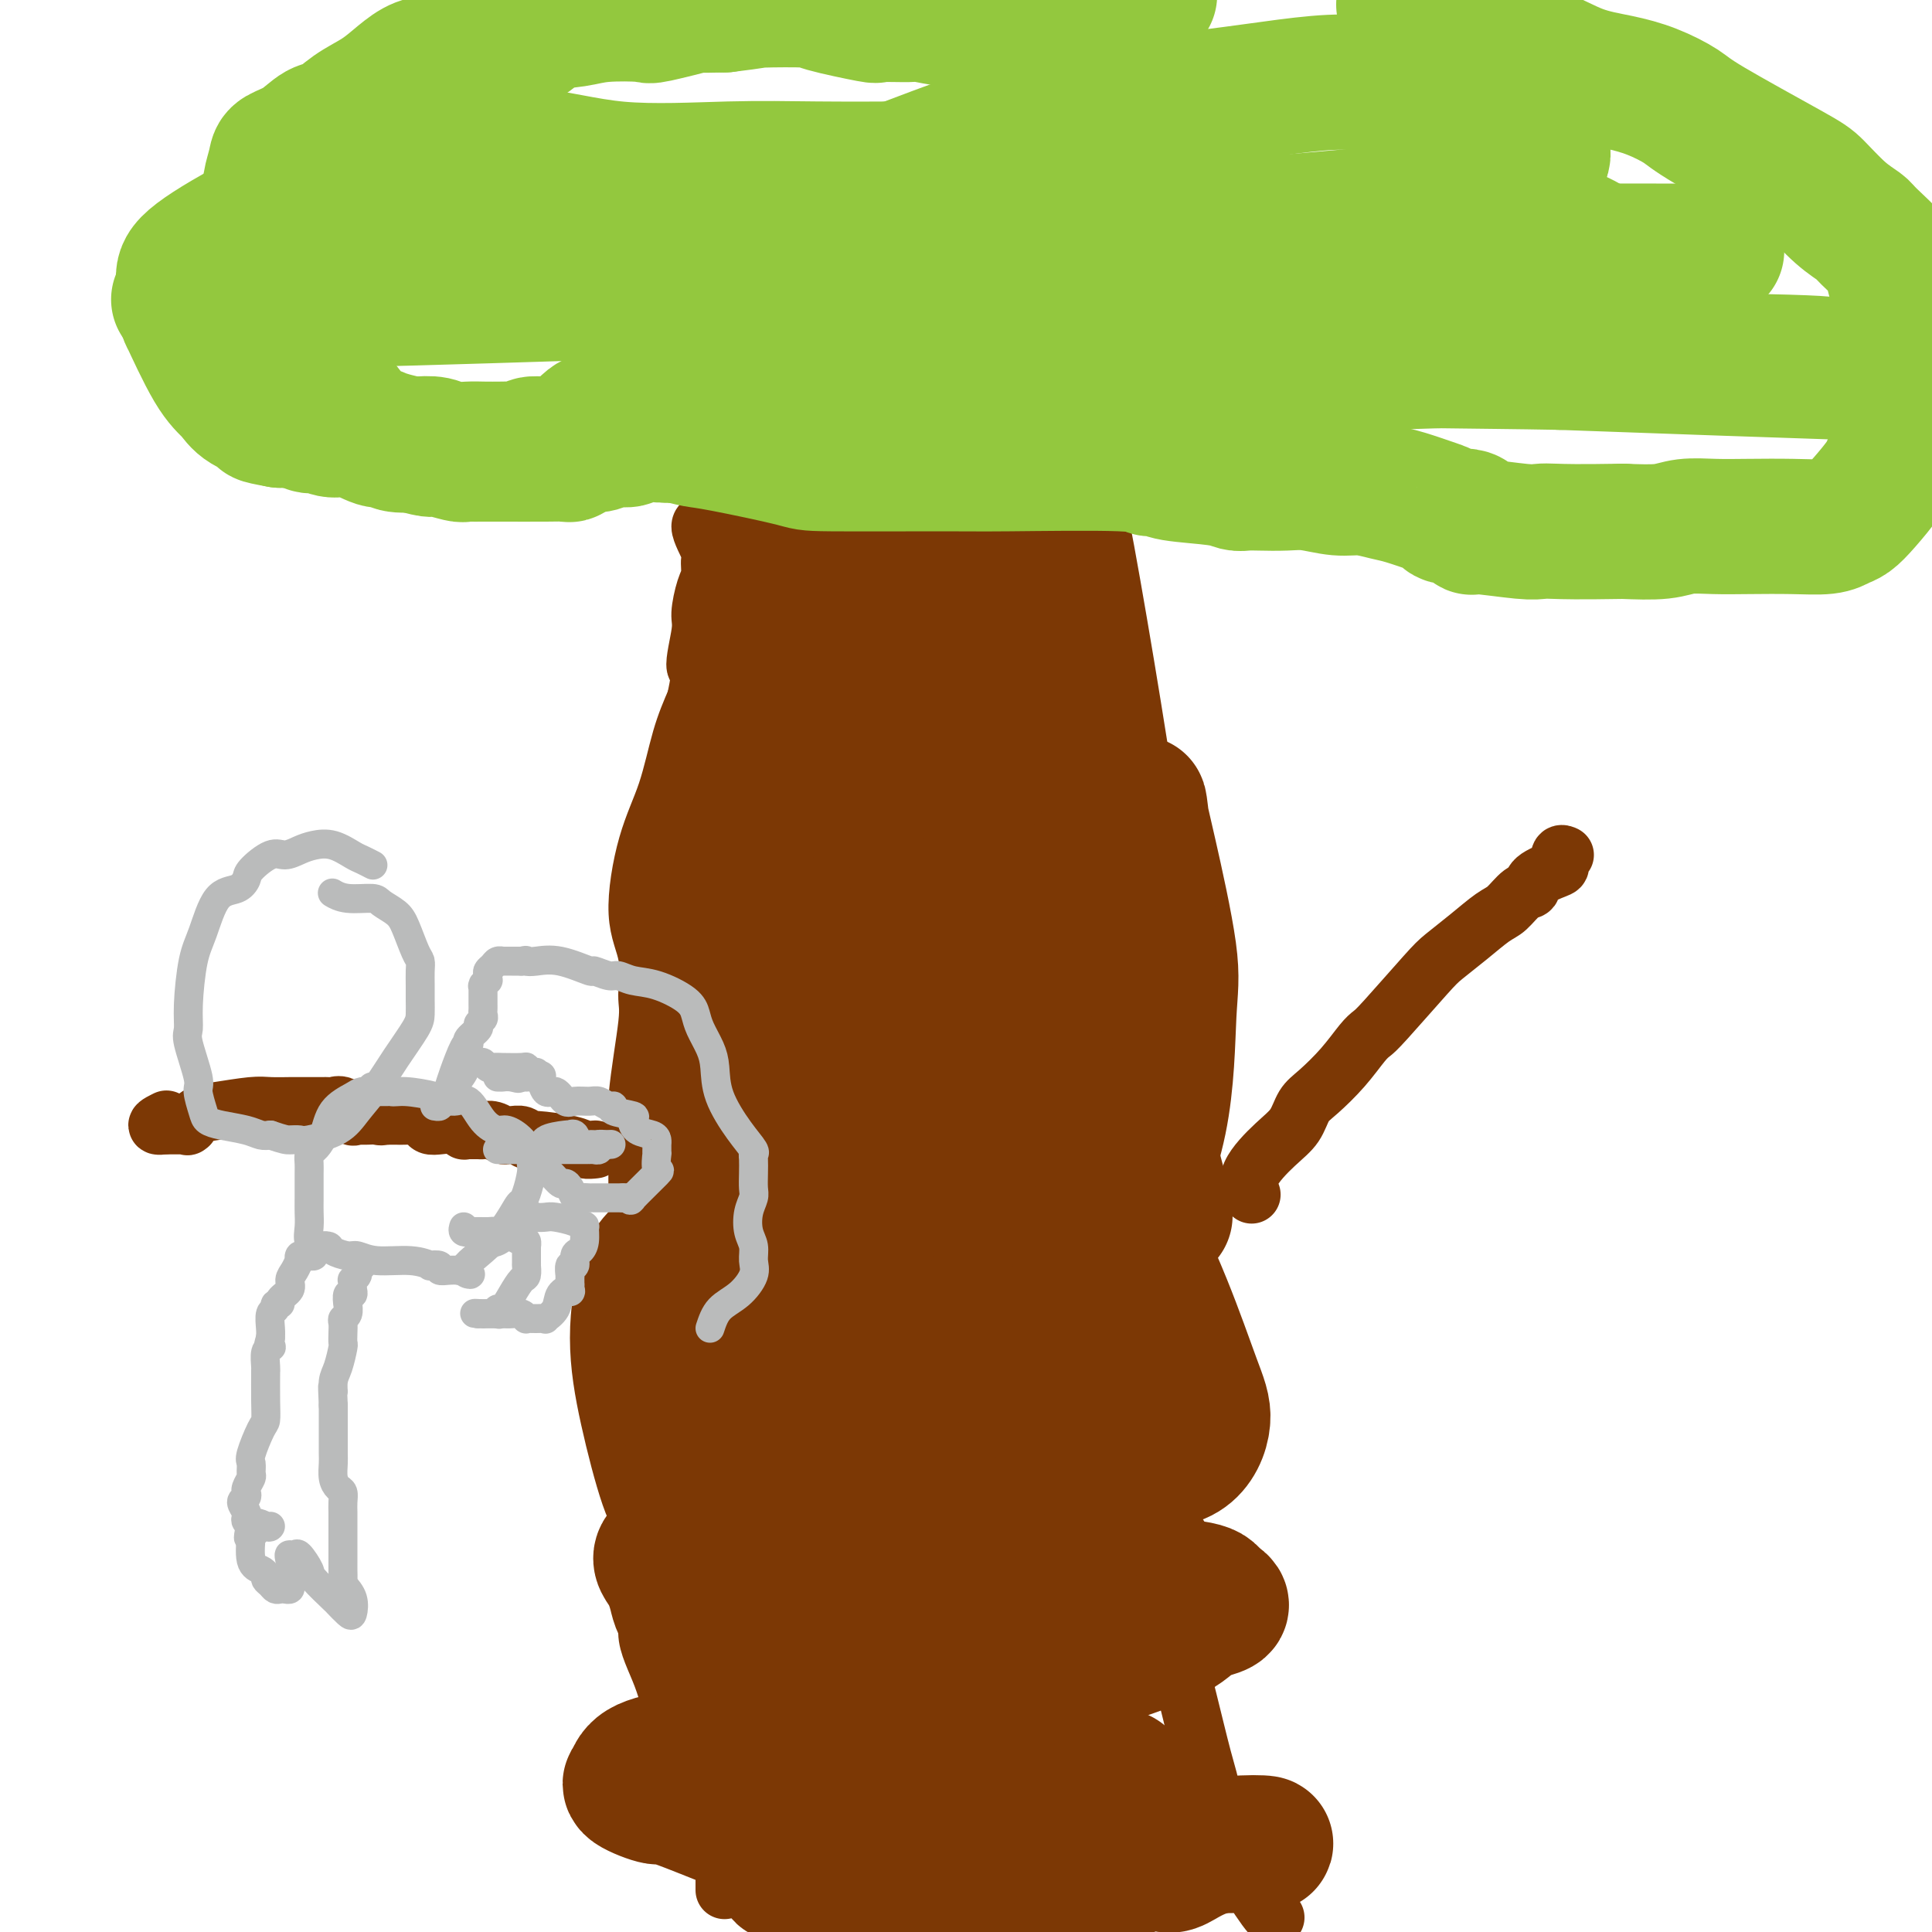 <svg viewBox='0 0 400 400' version='1.1' xmlns='http://www.w3.org/2000/svg' xmlns:xlink='http://www.w3.org/1999/xlink'><g fill='none' stroke='#7C3805' stroke-width='12' stroke-linecap='round' stroke-linejoin='round'><path d='M150,391c0.001,0.299 0.002,0.598 0,0c-0.002,-0.598 -0.007,-2.095 0,-3c0.007,-0.905 0.024,-1.220 0,-2c-0.024,-0.780 -0.091,-2.025 -1,-4c-0.909,-1.975 -2.660,-4.680 -4,-7c-1.340,-2.320 -2.270,-4.255 -3,-7c-0.730,-2.745 -1.261,-6.299 -2,-10c-0.739,-3.701 -1.686,-7.550 -3,-11c-1.314,-3.450 -2.994,-6.501 -3,-9c-0.006,-2.499 1.661,-4.446 2,-8c0.339,-3.554 -0.651,-8.716 -1,-14c-0.349,-5.284 -0.056,-10.691 0,-15c0.056,-4.309 -0.125,-7.520 -1,-11c-0.875,-3.480 -2.445,-7.227 -3,-11c-0.555,-3.773 -0.096,-7.571 0,-11c0.096,-3.429 -0.170,-6.490 0,-9c0.170,-2.510 0.775,-4.468 1,-6c0.225,-1.532 0.068,-2.637 0,-5c-0.068,-2.363 -0.047,-5.983 0,-8c0.047,-2.017 0.120,-2.431 0,-4c-0.120,-1.569 -0.433,-4.291 0,-9c0.433,-4.709 1.612,-11.403 2,-15c0.388,-3.597 -0.017,-4.095 0,-6c0.017,-1.905 0.455,-5.217 0,-8c-0.455,-2.783 -1.801,-5.036 -2,-9c-0.199,-3.964 0.751,-9.640 2,-14c1.249,-4.360 2.798,-7.405 4,-11c1.202,-3.595 2.058,-7.742 3,-11c0.942,-3.258 1.971,-5.629 3,-8'/><path d='M144,145c1.793,-8.013 0.274,-6.047 0,-7c-0.274,-0.953 0.696,-4.826 1,-7c0.304,-2.174 -0.060,-2.648 0,-4c0.060,-1.352 0.542,-3.582 1,-5c0.458,-1.418 0.891,-2.024 1,-3c0.109,-0.976 -0.105,-2.322 0,-3c0.105,-0.678 0.529,-0.690 0,-2c-0.529,-1.310 -2.010,-3.920 -2,-5c0.010,-1.080 1.513,-0.630 2,-1c0.487,-0.370 -0.041,-1.559 0,-2c0.041,-0.441 0.652,-0.132 1,-1c0.348,-0.868 0.433,-2.912 0,-4c-0.433,-1.088 -1.384,-1.219 -2,-2c-0.616,-0.781 -0.897,-2.210 -1,-3c-0.103,-0.790 -0.030,-0.940 0,-1c0.030,-0.060 0.015,-0.030 0,0'/><path d='M264,397c0.076,-0.002 0.151,-0.004 0,0c-0.151,0.004 -0.529,0.012 -2,-2c-1.471,-2.012 -4.035,-6.046 -6,-9c-1.965,-2.954 -3.331,-4.829 -4,-7c-0.669,-2.171 -0.643,-4.638 -1,-7c-0.357,-2.362 -1.098,-4.620 -2,-8c-0.902,-3.380 -1.965,-7.883 -3,-12c-1.035,-4.117 -2.043,-7.849 -3,-14c-0.957,-6.151 -1.863,-14.722 -3,-22c-1.137,-7.278 -2.504,-13.264 -4,-19c-1.496,-5.736 -3.122,-11.222 -4,-18c-0.878,-6.778 -1.009,-14.849 -1,-22c0.009,-7.151 0.157,-13.381 0,-20c-0.157,-6.619 -0.620,-13.626 -1,-17c-0.380,-3.374 -0.676,-3.115 -1,-5c-0.324,-1.885 -0.675,-5.913 -1,-9c-0.325,-3.087 -0.623,-5.234 -1,-7c-0.377,-1.766 -0.832,-3.152 -1,-5c-0.168,-1.848 -0.049,-4.159 0,-6c0.049,-1.841 0.029,-3.213 0,-5c-0.029,-1.787 -0.067,-3.989 0,-6c0.067,-2.011 0.239,-3.832 0,-6c-0.239,-2.168 -0.887,-4.683 -1,-6c-0.113,-1.317 0.311,-1.435 0,-3c-0.311,-1.565 -1.355,-4.575 -2,-7c-0.645,-2.425 -0.891,-4.264 -1,-5c-0.109,-0.736 -0.082,-0.368 0,-1c0.082,-0.632 0.218,-2.262 0,-3c-0.218,-0.738 -0.789,-0.583 -1,-1c-0.211,-0.417 -0.060,-1.405 0,-2c0.060,-0.595 0.030,-0.798 0,-1'/><path d='M221,142c-1.394,-12.004 -0.377,-3.014 0,0c0.377,3.014 0.116,0.051 0,-1c-0.116,-1.051 -0.087,-0.191 0,-1c0.087,-0.809 0.234,-3.288 0,-6c-0.234,-2.712 -0.847,-5.658 -1,-7c-0.153,-1.342 0.155,-1.081 0,-2c-0.155,-0.919 -0.774,-3.020 -1,-4c-0.226,-0.980 -0.060,-0.840 0,-1c0.060,-0.160 0.012,-0.620 0,-1c-0.012,-0.380 0.011,-0.680 0,-1c-0.011,-0.320 -0.055,-0.659 0,-1c0.055,-0.341 0.211,-0.683 0,-1c-0.211,-0.317 -0.789,-0.611 -1,-1c-0.211,-0.389 -0.057,-0.875 0,-2c0.057,-1.125 0.015,-2.889 0,-4c-0.015,-1.111 -0.004,-1.568 0,-2c0.004,-0.432 0.001,-0.838 0,-1c-0.001,-0.162 -0.001,-0.081 0,0'/><path d='M134,93c0.114,-0.089 0.228,-0.178 1,0c0.772,0.178 2.201,0.623 3,1c0.799,0.377 0.968,0.688 2,1c1.032,0.312 2.927,0.627 4,1c1.073,0.373 1.325,0.804 2,1c0.675,0.196 1.772,0.157 3,0c1.228,-0.157 2.586,-0.432 4,0c1.414,0.432 2.882,1.570 4,2c1.118,0.430 1.885,0.152 3,0c1.115,-0.152 2.578,-0.176 4,0c1.422,0.176 2.804,0.553 4,1c1.196,0.447 2.206,0.965 3,1c0.794,0.035 1.372,-0.411 3,0c1.628,0.411 4.307,1.679 6,2c1.693,0.321 2.401,-0.306 4,0c1.599,0.306 4.090,1.545 5,2c0.910,0.455 0.238,0.126 2,0c1.762,-0.126 5.959,-0.048 9,0c3.041,0.048 4.927,0.065 7,0c2.073,-0.065 4.334,-0.214 6,0c1.666,0.214 2.737,0.789 3,1c0.263,0.211 -0.283,0.056 0,0c0.283,-0.056 1.395,-0.015 2,0c0.605,0.015 0.701,0.004 1,0c0.299,-0.004 0.800,-0.001 1,0c0.200,0.001 0.100,0.001 0,0'/></g>
<g fill='none' stroke='#7C3805' stroke-width='28' stroke-linecap='round' stroke-linejoin='round'><path d='M162,385c0.072,0.209 0.145,0.419 0,1c-0.145,0.581 -0.507,1.535 0,2c0.507,0.465 1.882,0.441 4,1c2.118,0.559 4.979,1.701 5,1c0.021,-0.701 -2.799,-3.246 2,-5c4.799,-1.754 17.218,-2.719 22,-3c4.782,-0.281 1.926,0.121 3,0c1.074,-0.121 6.078,-0.764 9,-1c2.922,-0.236 3.763,-0.063 5,0c1.237,0.063 2.868,0.017 4,0c1.132,-0.017 1.763,-0.005 3,0c1.237,0.005 3.080,0.001 5,0c1.920,-0.001 3.917,-0.000 6,0c2.083,0.000 4.252,0.000 6,0c1.748,-0.000 3.074,-0.000 4,0c0.926,0.000 1.453,0.000 2,0c0.547,-0.000 1.116,-0.001 2,0c0.884,0.001 2.084,0.004 3,0c0.916,-0.004 1.547,-0.015 2,0c0.453,0.015 0.728,0.057 1,0c0.272,-0.057 0.543,-0.211 1,0c0.457,0.211 1.102,0.789 2,1c0.898,0.211 2.049,0.057 3,0c0.951,-0.057 1.700,-0.016 2,0c0.300,0.016 0.150,0.008 0,0'/><path d='M258,382c9.176,-0.263 0.615,-0.922 -5,0c-5.615,0.922 -8.283,3.424 -10,4c-1.717,0.576 -2.482,-0.772 -6,0c-3.518,0.772 -9.788,3.666 -13,5c-3.212,1.334 -3.367,1.108 -6,1c-2.633,-0.108 -7.746,-0.099 -11,0c-3.254,0.099 -4.650,0.289 -8,0c-3.350,-0.289 -8.656,-1.058 -12,-1c-3.344,0.058 -4.728,0.943 -7,1c-2.272,0.057 -5.431,-0.715 -7,-1c-1.569,-0.285 -1.547,-0.084 -2,0c-0.453,0.084 -1.383,0.050 -2,0c-0.617,-0.050 -0.923,-0.115 -1,0c-0.077,0.115 0.075,0.410 0,1c-0.075,0.590 -0.375,1.476 0,2c0.375,0.524 1.426,0.687 3,1c1.574,0.313 3.670,0.778 5,1c1.330,0.222 1.894,0.203 3,0c1.106,-0.203 2.754,-0.590 5,-1c2.246,-0.410 5.090,-0.842 8,-1c2.910,-0.158 5.885,-0.041 9,0c3.115,0.041 6.368,0.008 9,0c2.632,-0.008 4.641,0.011 6,0c1.359,-0.011 2.069,-0.050 3,0c0.931,0.050 2.085,0.189 1,0c-1.085,-0.189 -4.407,-0.705 -6,-1c-1.593,-0.295 -1.455,-0.370 -4,-1c-2.545,-0.630 -7.772,-1.815 -13,-3'/><path d='M197,389c-6.774,-1.564 -12.710,-2.976 -18,-4c-5.290,-1.024 -9.935,-1.662 -17,-4c-7.065,-2.338 -16.548,-6.375 -21,-8c-4.452,-1.625 -3.871,-0.837 -5,-1c-1.129,-0.163 -3.968,-1.277 -5,-2c-1.032,-0.723 -0.256,-1.056 0,-1c0.256,0.056 -0.006,0.501 0,0c0.006,-0.501 0.281,-1.949 2,-3c1.719,-1.051 4.882,-1.707 8,-2c3.118,-0.293 6.190,-0.223 11,0c4.810,0.223 11.358,0.599 17,0c5.642,-0.599 10.377,-2.172 15,-3c4.623,-0.828 9.133,-0.909 13,-1c3.867,-0.091 7.092,-0.191 10,0c2.908,0.191 5.499,0.673 7,1c1.501,0.327 1.914,0.498 2,1c0.086,0.502 -0.153,1.336 0,2c0.153,0.664 0.698,1.159 0,2c-0.698,0.841 -2.641,2.028 -5,3c-2.359,0.972 -5.135,1.729 -8,2c-2.865,0.271 -5.817,0.054 -12,1c-6.183,0.946 -15.595,3.053 -20,4c-4.405,0.947 -3.804,0.733 -7,0c-3.196,-0.733 -10.189,-1.985 -16,-3c-5.811,-1.015 -10.439,-1.791 -12,-2c-1.561,-0.209 -0.054,0.151 0,0c0.054,-0.151 -1.346,-0.814 0,-1c1.346,-0.186 5.439,0.104 9,0c3.561,-0.104 6.589,-0.601 12,-1c5.411,-0.399 13.206,-0.699 21,-1'/><path d='M178,368c10.083,-0.464 14.289,-0.124 21,0c6.711,0.124 15.927,0.032 21,0c5.073,-0.032 6.002,-0.005 7,0c0.998,0.005 2.066,-0.012 3,0c0.934,0.012 1.734,0.054 2,0c0.266,-0.054 -0.002,-0.205 0,0c0.002,0.205 0.273,0.766 0,1c-0.273,0.234 -1.091,0.141 -3,0c-1.909,-0.141 -4.911,-0.331 -8,-1c-3.089,-0.669 -6.267,-1.816 -11,-3c-4.733,-1.184 -11.023,-2.405 -18,-4c-6.977,-1.595 -14.643,-3.562 -21,-5c-6.357,-1.438 -11.407,-2.345 -13,-3c-1.593,-0.655 0.271,-1.059 -2,-4c-2.271,-2.941 -8.678,-8.420 -12,-12c-3.322,-3.580 -3.561,-5.261 -4,-7c-0.439,-1.739 -1.078,-3.536 -2,-5c-0.922,-1.464 -2.126,-2.594 0,-4c2.126,-1.406 7.584,-3.086 11,-4c3.416,-0.914 4.791,-1.061 8,-1c3.209,0.061 8.254,0.330 12,1c3.746,0.670 6.195,1.740 11,3c4.805,1.260 11.967,2.709 17,5c5.033,2.291 7.939,5.424 10,8c2.061,2.576 3.278,4.594 4,6c0.722,1.406 0.947,2.200 0,3c-0.947,0.800 -3.068,1.606 -4,2c-0.932,0.394 -0.674,0.375 -2,1c-1.326,0.625 -4.236,1.893 -8,2c-3.764,0.107 -8.382,-0.946 -13,-2'/><path d='M184,345c-4.473,-0.198 -9.155,0.308 -13,0c-3.845,-0.308 -6.851,-1.431 -9,-2c-2.149,-0.569 -3.440,-0.583 -4,-1c-0.560,-0.417 -0.389,-1.238 0,-2c0.389,-0.762 0.994,-1.465 0,-2c-0.994,-0.535 -3.589,-0.902 0,-4c3.589,-3.098 13.362,-8.926 19,-12c5.638,-3.074 7.140,-3.395 14,-4c6.860,-0.605 19.077,-1.493 28,-1c8.923,0.493 14.552,2.367 17,4c2.448,1.633 1.715,3.024 2,4c0.285,0.976 1.589,1.536 2,2c0.411,0.464 -0.070,0.832 -1,2c-0.930,1.168 -2.310,3.136 -6,5c-3.690,1.864 -9.691,3.625 -14,5c-4.309,1.375 -6.928,2.366 -14,3c-7.072,0.634 -18.598,0.911 -26,1c-7.402,0.089 -10.678,-0.010 -12,0c-1.322,0.010 -0.688,0.130 -1,0c-0.312,-0.130 -1.570,-0.510 -2,-1c-0.430,-0.490 -0.033,-1.090 0,-2c0.033,-0.910 -0.298,-2.131 0,-4c0.298,-1.869 1.226,-4.385 3,-6c1.774,-1.615 4.393,-2.328 7,-3c2.607,-0.672 5.203,-1.302 9,-2c3.797,-0.698 8.797,-1.463 16,-2c7.203,-0.537 16.611,-0.845 23,0c6.389,0.845 9.759,2.843 14,4c4.241,1.157 9.355,1.473 12,2c2.645,0.527 2.823,1.263 3,2'/><path d='M251,331c4.223,1.740 0.279,2.091 -2,3c-2.279,0.909 -2.894,2.376 -6,4c-3.106,1.624 -8.705,3.407 -13,5c-4.295,1.593 -7.287,2.998 -12,4c-4.713,1.002 -11.148,1.603 -16,2c-4.852,0.397 -8.123,0.590 -13,0c-4.877,-0.590 -11.361,-1.965 -15,-3c-3.639,-1.035 -4.434,-1.731 -8,-3c-3.566,-1.269 -9.904,-3.111 -13,-5c-3.096,-1.889 -2.952,-3.827 -4,-6c-1.048,-2.173 -3.289,-4.582 -4,-7c-0.711,-2.418 0.106,-4.844 6,-7c5.894,-2.156 16.864,-4.041 23,-5c6.136,-0.959 7.440,-0.990 10,-1c2.560,-0.010 6.378,0.003 9,0c2.622,-0.003 4.048,-0.020 5,0c0.952,0.020 1.428,0.079 2,0c0.572,-0.079 1.239,-0.296 1,0c-0.239,0.296 -1.383,1.105 -3,2c-1.617,0.895 -3.707,1.878 -6,3c-2.293,1.122 -4.790,2.385 -7,4c-2.210,1.615 -4.132,3.583 -9,4c-4.868,0.417 -12.682,-0.717 -19,-3c-6.318,-2.283 -11.139,-5.717 -14,-8c-2.861,-2.283 -3.763,-3.417 -5,-7c-1.237,-3.583 -2.809,-9.615 -4,-15c-1.191,-5.385 -2.000,-10.124 -2,-15c-0.000,-4.876 0.808,-9.890 2,-13c1.192,-3.110 2.769,-4.317 7,-7c4.231,-2.683 11.115,-6.841 18,-11'/><path d='M159,246c10.461,-4.155 24.113,-5.542 30,-6c5.887,-0.458 4.009,0.014 6,1c1.991,0.986 7.853,2.485 12,5c4.147,2.515 6.580,6.045 8,9c1.420,2.955 1.826,5.335 1,8c-0.826,2.665 -2.883,5.614 -5,9c-2.117,3.386 -4.292,7.210 -7,10c-2.708,2.790 -5.948,4.548 -9,6c-3.052,1.452 -5.914,2.599 -11,4c-5.086,1.401 -12.395,3.058 -17,4c-4.605,0.942 -6.506,1.170 -9,1c-2.494,-0.170 -5.581,-0.737 -9,-2c-3.419,-1.263 -7.169,-3.221 -9,-5c-1.831,-1.779 -1.743,-3.380 -2,-5c-0.257,-1.620 -0.858,-3.261 0,-6c0.858,-2.739 3.176,-6.577 7,-10c3.824,-3.423 9.154,-6.432 15,-9c5.846,-2.568 12.207,-4.695 21,-7c8.793,-2.305 20.019,-4.787 26,-6c5.981,-1.213 6.718,-1.157 9,-1c2.282,0.157 6.109,0.417 8,1c1.891,0.583 1.847,1.490 2,2c0.153,0.510 0.505,0.622 0,2c-0.505,1.378 -1.865,4.023 -3,6c-1.135,1.977 -2.044,3.285 -6,7c-3.956,3.715 -10.958,9.835 -15,13c-4.042,3.165 -5.125,3.374 -9,4c-3.875,0.626 -10.543,1.669 -16,2c-5.457,0.331 -9.702,-0.048 -12,0c-2.298,0.048 -2.649,0.524 -3,1'/><path d='M162,284c-6.559,1.331 -2.955,1.160 -2,0c0.955,-1.160 -0.738,-3.307 0,-5c0.738,-1.693 3.908,-2.930 9,-4c5.092,-1.070 12.107,-1.971 18,-3c5.893,-1.029 10.663,-2.184 16,-3c5.337,-0.816 11.241,-1.292 15,-1c3.759,0.292 5.373,1.351 6,2c0.627,0.649 0.269,0.889 0,2c-0.269,1.111 -0.447,3.092 -3,7c-2.553,3.908 -7.482,9.744 -10,13c-2.518,3.256 -2.627,3.933 -4,6c-1.373,2.067 -4.011,5.523 -5,7c-0.989,1.477 -0.327,0.973 0,1c0.327,0.027 0.321,0.584 0,1c-0.321,0.416 -0.956,0.692 0,0c0.956,-0.692 3.505,-2.351 5,-4c1.495,-1.649 1.938,-3.289 4,-6c2.062,-2.711 5.743,-6.495 9,-12c3.257,-5.505 6.092,-12.731 8,-18c1.908,-5.269 2.890,-8.582 5,-14c2.110,-5.418 5.346,-12.942 7,-21c1.654,-8.058 1.724,-16.649 2,-22c0.276,-5.351 0.756,-7.461 0,-13c-0.756,-5.539 -2.749,-14.505 -4,-20c-1.251,-5.495 -1.760,-7.518 -2,-9c-0.240,-1.482 -0.211,-2.423 0,-1c0.211,1.423 0.606,5.212 1,9'/><path d='M237,176c0.464,8.017 1.123,24.058 1,33c-0.123,8.942 -1.029,10.785 -3,20c-1.971,9.215 -5.008,25.803 -7,35c-1.992,9.197 -2.938,11.004 -3,13c-0.062,1.996 0.761,4.182 1,5c0.239,0.818 -0.107,0.267 0,0c0.107,-0.267 0.665,-0.250 1,0c0.335,0.250 0.445,0.731 0,-1c-0.445,-1.731 -1.445,-5.676 -2,-8c-0.555,-2.324 -0.666,-3.028 -1,-7c-0.334,-3.972 -0.892,-11.214 -1,-19c-0.108,-7.786 0.234,-16.117 -1,-24c-1.234,-7.883 -4.043,-15.319 -5,-23c-0.957,-7.681 -0.061,-15.608 0,-23c0.061,-7.392 -0.711,-14.250 -1,-19c-0.289,-4.750 -0.095,-7.392 0,-11c0.095,-3.608 0.090,-8.184 0,-10c-0.090,-1.816 -0.264,-0.874 0,-1c0.264,-0.126 0.968,-1.320 2,0c1.032,1.320 2.394,5.154 3,9c0.606,3.846 0.457,7.704 2,13c1.543,5.296 4.780,12.029 5,20c0.220,7.971 -2.576,17.180 -3,24c-0.424,6.820 1.526,11.251 4,17c2.474,5.749 5.474,12.817 7,18c1.526,5.183 1.579,8.481 2,10c0.421,1.519 1.211,1.260 2,1'/><path d='M240,248c2.328,7.186 0.649,2.150 0,0c-0.649,-2.150 -0.266,-1.414 0,-1c0.266,0.414 0.417,0.506 0,-1c-0.417,-1.506 -1.401,-4.611 -2,-9c-0.599,-4.389 -0.812,-10.063 -2,-19c-1.188,-8.937 -3.350,-21.136 -4,-27c-0.650,-5.864 0.214,-5.391 -2,-21c-2.214,-15.609 -7.505,-47.300 -10,-60c-2.495,-12.700 -2.193,-6.411 -2,-5c0.193,1.411 0.278,-2.058 0,-3c-0.278,-0.942 -0.917,0.643 -1,3c-0.083,2.357 0.392,5.485 -1,12c-1.392,6.515 -4.650,16.418 -7,23c-2.350,6.582 -3.792,9.844 -5,13c-1.208,3.156 -2.180,6.205 -3,11c-0.820,4.795 -1.486,11.336 -2,16c-0.514,4.664 -0.875,7.449 -1,10c-0.125,2.551 -0.016,4.866 0,6c0.016,1.134 -0.063,1.085 0,1c0.063,-0.085 0.268,-0.208 0,0c-0.268,0.208 -1.008,0.746 -1,0c0.008,-0.746 0.765,-2.777 1,-4c0.235,-1.223 -0.052,-1.637 0,-4c0.052,-2.363 0.443,-6.675 1,-12c0.557,-5.325 1.278,-11.662 2,-18'/><path d='M201,159c0.662,-7.087 0.818,-6.304 1,-8c0.182,-1.696 0.390,-5.870 1,-9c0.610,-3.130 1.623,-5.214 2,-7c0.377,-1.786 0.119,-3.273 0,-4c-0.119,-0.727 -0.098,-0.692 0,0c0.098,0.692 0.273,2.042 1,0c0.727,-2.042 2.006,-7.474 0,4c-2.006,11.474 -7.296,39.856 -10,54c-2.704,14.144 -2.823,14.049 -4,23c-1.177,8.951 -3.414,26.947 -3,38c0.414,11.053 3.478,15.165 8,21c4.522,5.835 10.501,13.395 17,19c6.499,5.605 13.519,9.254 19,11c5.481,1.746 9.423,1.589 12,0c2.577,-1.589 3.788,-4.611 4,-7c0.212,-2.389 -0.576,-4.147 -2,-8c-1.424,-3.853 -3.484,-9.801 -6,-16c-2.516,-6.199 -5.490,-12.647 -9,-20c-3.510,-7.353 -7.558,-15.610 -12,-23c-4.442,-7.390 -9.278,-13.913 -12,-18c-2.722,-4.087 -3.332,-5.738 -3,-7c0.332,-1.262 1.604,-2.135 2,-3c0.396,-0.865 -0.083,-1.722 0,-2c0.083,-0.278 0.730,0.022 1,0c0.270,-0.022 0.165,-0.367 0,0c-0.165,0.367 -0.391,1.445 -1,6c-0.609,4.555 -1.603,12.587 -5,20c-3.397,7.413 -9.199,14.206 -15,21'/><path d='M187,244c-4.206,6.165 -7.222,11.076 -9,16c-1.778,4.924 -2.319,9.860 -2,14c0.319,4.140 1.499,7.484 2,7c0.501,-0.484 0.324,-4.794 0,-7c-0.324,-2.206 -0.794,-2.307 -1,-6c-0.206,-3.693 -0.146,-10.978 0,-16c0.146,-5.022 0.379,-7.780 2,-13c1.621,-5.220 4.630,-12.903 6,-20c1.370,-7.097 1.100,-13.610 1,-23c-0.100,-9.390 -0.031,-21.658 0,-27c0.031,-5.342 0.025,-3.757 0,-7c-0.025,-3.243 -0.067,-11.312 0,-16c0.067,-4.688 0.243,-5.995 0,-7c-0.243,-1.005 -0.907,-1.708 -1,-3c-0.093,-1.292 0.383,-3.173 -1,0c-1.383,3.173 -4.627,11.400 -7,18c-2.373,6.600 -3.876,11.573 -6,19c-2.124,7.427 -4.869,17.308 -9,27c-4.131,9.692 -9.646,19.195 -13,27c-3.354,7.805 -4.545,13.912 -5,19c-0.455,5.088 -0.173,9.156 1,12c1.173,2.844 3.237,4.464 4,5c0.763,0.536 0.224,-0.013 0,0c-0.224,0.013 -0.134,0.587 0,0c0.134,-0.587 0.312,-2.337 1,-4c0.688,-1.663 1.885,-3.240 3,-7c1.115,-3.760 2.146,-9.705 5,-19c2.854,-9.295 7.530,-21.942 10,-29c2.470,-7.058 2.735,-8.529 3,-10'/><path d='M171,194c4.585,-15.762 5.046,-20.666 6,-24c0.954,-3.334 2.400,-5.097 3,-7c0.600,-1.903 0.353,-3.946 0,-5c-0.353,-1.054 -0.812,-1.120 -1,-1c-0.188,0.120 -0.103,0.424 0,0c0.103,-0.424 0.226,-1.578 0,1c-0.226,2.578 -0.801,8.886 -2,15c-1.199,6.114 -3.020,12.033 -6,18c-2.980,5.967 -7.117,11.982 -9,16c-1.883,4.018 -1.513,6.039 -3,7c-1.487,0.961 -4.832,0.861 -6,1c-1.168,0.139 -0.159,0.516 0,1c0.159,0.484 -0.530,1.077 0,-2c0.530,-3.077 2.281,-9.822 5,-17c2.719,-7.178 6.406,-14.789 10,-22c3.594,-7.211 7.096,-14.023 10,-20c2.904,-5.977 5.212,-11.118 6,-15c0.788,-3.882 0.057,-6.504 0,-8c-0.057,-1.496 0.558,-1.864 1,-2c0.442,-0.136 0.709,-0.040 1,0c0.291,0.040 0.607,0.022 1,0c0.393,-0.022 0.864,-0.049 1,0c0.136,0.049 -0.063,0.173 0,1c0.063,0.827 0.388,2.356 0,4c-0.388,1.644 -1.489,3.404 -3,7c-1.511,3.596 -3.432,9.027 -5,13c-1.568,3.973 -2.784,6.486 -4,9'/><path d='M176,164c-2.431,5.818 -2.510,5.864 -3,6c-0.490,0.136 -1.391,0.362 -2,1c-0.609,0.638 -0.925,1.686 -1,2c-0.075,0.314 0.091,-0.107 0,-2c-0.091,-1.893 -0.438,-5.258 0,-9c0.438,-3.742 1.662,-7.863 3,-13c1.338,-5.137 2.789,-11.292 4,-15c1.211,-3.708 2.181,-4.969 3,-8c0.819,-3.031 1.486,-7.830 2,-10c0.514,-2.170 0.875,-1.710 1,-2c0.125,-0.290 0.015,-1.331 0,-2c-0.015,-0.669 0.066,-0.965 0,-1c-0.066,-0.035 -0.280,0.190 -1,0c-0.720,-0.190 -1.946,-0.797 -3,-1c-1.054,-0.203 -1.935,-0.002 -3,0c-1.065,0.002 -2.314,-0.195 -3,0c-0.686,0.195 -0.811,0.782 -1,2c-0.189,1.218 -0.443,3.068 -1,4c-0.557,0.932 -1.417,0.946 -2,2c-0.583,1.054 -0.889,3.148 -1,5c-0.111,1.852 -0.026,3.463 0,4c0.026,0.537 -0.007,0.000 0,0c0.007,-0.000 0.053,0.536 0,1c-0.053,0.464 -0.207,0.856 0,1c0.207,0.144 0.773,0.041 1,0c0.227,-0.041 0.113,-0.021 0,0'/><path d='M169,129c-0.585,2.067 -0.048,-2.265 0,-6c0.048,-3.735 -0.391,-6.872 0,-9c0.391,-2.128 1.614,-3.246 2,-5c0.386,-1.754 -0.066,-4.146 0,-5c0.066,-0.854 0.649,-0.172 0,1c-0.649,1.172 -2.532,2.834 -4,5c-1.468,2.166 -2.523,4.837 -4,7c-1.477,2.163 -3.377,3.819 -4,6c-0.623,2.181 0.029,4.888 0,8c-0.029,3.112 -0.740,6.628 -1,9c-0.260,2.372 -0.071,3.600 0,5c0.071,1.400 0.022,2.973 0,6c-0.022,3.027 -0.018,7.510 0,11c0.018,3.490 0.051,5.988 0,8c-0.051,2.012 -0.186,3.539 -1,5c-0.814,1.461 -2.305,2.856 -3,6c-0.695,3.144 -0.592,8.037 -1,11c-0.408,2.963 -1.325,3.996 -2,6c-0.675,2.004 -1.106,4.979 -1,7c0.106,2.021 0.750,3.088 1,4c0.250,0.912 0.106,1.669 0,2c-0.106,0.331 -0.173,0.238 0,0c0.173,-0.238 0.587,-0.619 1,-1'/><path d='M152,210c1.295,1.256 4.031,-1.606 5,-4c0.969,-2.394 0.169,-4.322 1,-6c0.831,-1.678 3.294,-3.108 4,-7c0.706,-3.892 -0.343,-10.248 0,-16c0.343,-5.752 2.079,-10.900 3,-19c0.921,-8.100 1.027,-19.151 1,-24c-0.027,-4.849 -0.187,-3.496 0,-4c0.187,-0.504 0.720,-2.864 1,-4c0.280,-1.136 0.306,-1.047 0,-1c-0.306,0.047 -0.944,0.051 0,0c0.944,-0.051 3.470,-0.158 5,0c1.530,0.158 2.064,0.582 4,1c1.936,0.418 5.272,0.831 8,1c2.728,0.169 4.846,0.094 7,0c2.154,-0.094 4.342,-0.207 7,-1c2.658,-0.793 5.785,-2.265 8,-3c2.215,-0.735 3.519,-0.732 4,-1c0.481,-0.268 0.140,-0.807 0,-1c-0.140,-0.193 -0.080,-0.042 -1,0c-0.920,0.042 -2.822,-0.027 -4,0c-1.178,0.027 -1.633,0.151 -4,0c-2.367,-0.151 -6.645,-0.577 -9,-1c-2.355,-0.423 -2.788,-0.845 -3,-1c-0.212,-0.155 -0.203,-0.044 0,0c0.203,0.044 0.602,0.022 1,0'/><path d='M190,119c-2.949,-0.399 -0.322,0.103 1,0c1.322,-0.103 1.338,-0.812 2,-1c0.662,-0.188 1.970,0.144 3,0c1.030,-0.144 1.781,-0.765 1,-1c-0.781,-0.235 -3.094,-0.085 -4,0c-0.906,0.085 -0.406,0.105 -2,0c-1.594,-0.105 -5.283,-0.334 -7,0c-1.717,0.334 -1.461,1.231 -2,1c-0.539,-0.231 -1.872,-1.590 -4,0c-2.128,1.590 -5.052,6.129 -7,9c-1.948,2.871 -2.921,4.073 -4,6c-1.079,1.927 -2.263,4.580 -3,7c-0.737,2.420 -1.027,4.606 -1,6c0.027,1.394 0.371,1.994 0,4c-0.371,2.006 -1.458,5.417 -2,7c-0.542,1.583 -0.540,1.339 -1,3c-0.460,1.661 -1.382,5.226 -2,7c-0.618,1.774 -0.932,1.758 -2,4c-1.068,2.242 -2.889,6.741 -4,9c-1.111,2.259 -1.513,2.279 -3,3c-1.487,0.721 -4.059,2.144 -5,4c-0.941,1.856 -0.252,4.144 0,6c0.252,1.856 0.068,3.281 0,4c-0.068,0.719 -0.018,0.732 0,1c0.018,0.268 0.005,0.791 0,1c-0.005,0.209 -0.003,0.105 0,0'/></g>
<g fill='none' stroke='#93C83E' stroke-width='28' stroke-linecap='round' stroke-linejoin='round'><path d='M140,88c-1.219,-0.417 -2.439,-0.834 -4,-1c-1.561,-0.166 -3.465,-0.080 -5,0c-1.535,0.080 -2.702,0.155 -4,0c-1.298,-0.155 -2.726,-0.540 -4,0c-1.274,0.540 -2.393,2.005 -3,3c-0.607,0.995 -0.700,1.521 -1,2c-0.300,0.479 -0.805,0.913 -1,1c-0.195,0.087 -0.079,-0.173 0,0c0.079,0.173 0.122,0.778 0,1c-0.122,0.222 -0.407,0.059 -1,0c-0.593,-0.059 -1.493,-0.016 -4,0c-2.507,0.016 -6.619,0.005 -9,0c-2.381,-0.005 -3.030,-0.005 -4,0c-0.970,0.005 -2.260,0.016 -3,0c-0.740,-0.016 -0.928,-0.060 -1,0c-0.072,0.060 -0.027,0.224 -1,0c-0.973,-0.224 -2.963,-0.834 -4,-1c-1.037,-0.166 -1.121,0.114 -2,0c-0.879,-0.114 -2.552,-0.623 -4,-1c-1.448,-0.377 -2.670,-0.624 -4,-1c-1.330,-0.376 -2.769,-0.882 -3,-1c-0.231,-0.118 0.745,0.154 0,0c-0.745,-0.154 -3.210,-0.732 -4,-1c-0.790,-0.268 0.095,-0.226 -1,-2c-1.095,-1.774 -4.170,-5.364 -6,-8c-1.830,-2.636 -2.415,-4.318 -3,-6'/><path d='M64,73c-2.210,-3.190 -2.735,-3.166 -4,-5c-1.265,-1.834 -3.271,-5.525 -4,-7c-0.729,-1.475 -0.181,-0.734 0,-1c0.181,-0.266 -0.005,-1.539 0,-2c0.005,-0.461 0.202,-0.109 0,-1c-0.202,-0.891 -0.801,-3.023 -1,-4c-0.199,-0.977 0.003,-0.797 0,-2c-0.003,-1.203 -0.210,-3.789 0,-6c0.210,-2.211 0.839,-4.047 1,-5c0.161,-0.953 -0.144,-1.023 0,-2c0.144,-0.977 0.737,-2.862 1,-4c0.263,-1.138 0.197,-1.529 1,-2c0.803,-0.471 2.476,-1.021 4,-2c1.524,-0.979 2.900,-2.386 4,-3c1.100,-0.614 1.925,-0.434 3,-1c1.075,-0.566 2.400,-1.879 4,-3c1.600,-1.121 3.474,-2.052 5,-3c1.526,-0.948 2.703,-1.915 4,-3c1.297,-1.085 2.715,-2.289 4,-3c1.285,-0.711 2.438,-0.929 4,-1c1.562,-0.071 3.533,0.006 5,0c1.467,-0.006 2.428,-0.096 5,-1c2.572,-0.904 6.753,-2.621 9,-4c2.247,-1.379 2.559,-2.420 4,-3c1.441,-0.580 4.011,-0.699 6,-1c1.989,-0.301 3.397,-0.785 6,-1c2.603,-0.215 6.402,-0.163 8,0c1.598,0.163 0.995,0.435 3,0c2.005,-0.435 6.617,-1.579 8,-2c1.383,-0.421 -0.462,-0.120 0,0c0.462,0.120 3.231,0.060 6,0'/><path d='M150,1c7.016,-0.838 6.056,-0.932 8,-1c1.944,-0.068 6.790,-0.109 9,0c2.210,0.109 1.782,0.368 4,1c2.218,0.632 7.080,1.637 9,2c1.920,0.363 0.896,0.083 2,0c1.104,-0.083 4.335,0.029 6,0c1.665,-0.029 1.764,-0.200 3,0c1.236,0.200 3.610,0.772 6,1c2.390,0.228 4.795,0.113 7,0c2.205,-0.113 4.209,-0.223 8,-1c3.791,-0.777 9.369,-2.222 14,-3c4.631,-0.778 8.316,-0.889 12,-1'/><path d='M291,1c-0.322,-0.051 -0.644,-0.102 0,0c0.644,0.102 2.252,0.358 7,2c4.748,1.642 12.634,4.670 18,7c5.366,2.330 8.212,3.962 11,5c2.788,1.038 5.517,1.482 8,2c2.483,0.518 4.722,1.109 7,2c2.278,0.891 4.597,2.083 6,3c1.403,0.917 1.889,1.559 6,4c4.111,2.441 11.846,6.681 16,9c4.154,2.319 4.726,2.716 6,4c1.274,1.284 3.251,3.455 5,5c1.749,1.545 3.270,2.463 4,3c0.730,0.537 0.670,0.693 2,2c1.330,1.307 4.048,3.765 5,5c0.952,1.235 0.136,1.249 0,2c-0.136,0.751 0.408,2.241 1,4c0.592,1.759 1.230,3.787 2,6c0.770,2.213 1.670,4.610 2,7c0.330,2.390 0.090,4.772 0,7c-0.090,2.228 -0.030,4.303 -1,7c-0.970,2.697 -2.970,6.018 -4,8c-1.030,1.982 -1.091,2.626 -2,4c-0.909,1.374 -2.665,3.478 -4,5c-1.335,1.522 -2.249,2.460 -3,3c-0.751,0.540 -1.339,0.681 -2,1c-0.661,0.319 -1.394,0.817 -3,1c-1.606,0.183 -4.085,0.053 -7,0c-2.915,-0.053 -6.264,-0.028 -9,0c-2.736,0.028 -4.857,0.059 -7,0c-2.143,-0.059 -4.308,-0.208 -6,0c-1.692,0.208 -2.912,0.774 -5,1c-2.088,0.226 -5.044,0.113 -8,0'/><path d='M336,110c-9.513,0.160 -12.297,0.059 -14,0c-1.703,-0.059 -2.327,-0.076 -3,0c-0.673,0.076 -1.396,0.246 -4,0c-2.604,-0.246 -7.089,-0.906 -9,-1c-1.911,-0.094 -1.246,0.379 -1,0c0.246,-0.379 0.074,-1.611 -1,-2c-1.074,-0.389 -3.052,0.065 -4,0c-0.948,-0.065 -0.868,-0.648 -1,-1c-0.132,-0.352 -0.476,-0.471 -2,-1c-1.524,-0.529 -4.227,-1.466 -6,-2c-1.773,-0.534 -2.615,-0.665 -4,-1c-1.385,-0.335 -3.312,-0.874 -5,-1c-1.688,-0.126 -3.138,0.162 -5,0c-1.862,-0.162 -4.137,-0.775 -6,-1c-1.863,-0.225 -3.315,-0.063 -5,0c-1.685,0.063 -3.604,0.028 -5,0c-1.396,-0.028 -2.271,-0.050 -3,0c-0.729,0.050 -1.313,0.172 -2,0c-0.687,-0.172 -1.478,-0.638 -4,-1c-2.522,-0.362 -6.775,-0.619 -9,-1c-2.225,-0.381 -2.422,-0.887 -3,-1c-0.578,-0.113 -1.536,0.166 -2,0c-0.464,-0.166 -0.435,-0.778 -6,-1c-5.565,-0.222 -16.726,-0.056 -23,0c-6.274,0.056 -7.661,0.002 -14,0c-6.339,-0.002 -17.629,0.049 -23,0c-5.371,-0.049 -4.821,-0.199 -8,-1c-3.179,-0.801 -10.087,-2.254 -14,-3c-3.913,-0.746 -4.832,-0.785 -6,-1c-1.168,-0.215 -2.584,-0.608 -4,-1'/><path d='M140,90c-5.363,-0.929 -2.771,-0.250 -2,0c0.771,0.250 -0.278,0.071 -1,0c-0.722,-0.071 -1.116,-0.034 -1,0c0.116,0.034 0.743,0.065 0,0c-0.743,-0.065 -2.857,-0.228 -4,0c-1.143,0.228 -1.317,0.846 -2,1c-0.683,0.154 -1.876,-0.155 -3,0c-1.124,0.155 -2.180,0.774 -3,1c-0.820,0.226 -1.404,0.060 -2,0c-0.596,-0.060 -1.206,-0.012 -2,0c-0.794,0.012 -1.773,-0.011 -3,0c-1.227,0.011 -2.701,0.055 -4,0c-1.299,-0.055 -2.424,-0.211 -3,0c-0.576,0.211 -0.603,0.788 -1,1c-0.397,0.212 -1.163,0.058 -2,0c-0.837,-0.058 -1.745,-0.019 -3,0c-1.255,0.019 -2.855,0.019 -4,0c-1.145,-0.019 -1.833,-0.056 -3,0c-1.167,0.056 -2.813,0.207 -4,0c-1.187,-0.207 -1.915,-0.771 -3,-1c-1.085,-0.229 -2.527,-0.122 -4,0c-1.473,0.122 -2.978,0.258 -4,0c-1.022,-0.258 -1.561,-0.910 -2,-1c-0.439,-0.090 -0.777,0.382 -2,0c-1.223,-0.382 -3.329,-1.618 -5,-2c-1.671,-0.382 -2.906,0.090 -4,0c-1.094,-0.090 -2.047,-0.742 -3,-1c-0.953,-0.258 -1.905,-0.121 -2,0c-0.095,0.121 0.667,0.225 0,0c-0.667,-0.225 -2.762,-0.779 -4,-1c-1.238,-0.221 -1.619,-0.111 -2,0'/><path d='M58,87c-5.889,-1.072 -3.110,-0.753 -3,-1c0.110,-0.247 -2.449,-1.061 -4,-2c-1.551,-0.939 -2.094,-2.004 -3,-3c-0.906,-0.996 -2.176,-1.922 -4,-5c-1.824,-3.078 -4.203,-8.308 -5,-10c-0.797,-1.692 -0.013,0.155 0,0c0.013,-0.155 -0.745,-2.313 -1,-4c-0.255,-1.687 -0.005,-2.903 0,-4c0.005,-1.097 -0.233,-2.077 2,-4c2.233,-1.923 6.937,-4.791 13,-8c6.063,-3.209 13.486,-6.758 19,-9c5.514,-2.242 9.118,-3.175 15,-4c5.882,-0.825 14.042,-1.541 21,-1c6.958,0.541 12.716,2.341 20,3c7.284,0.659 16.096,0.179 23,0c6.904,-0.179 11.900,-0.055 18,0c6.100,0.055 13.302,0.042 18,0c4.698,-0.042 6.890,-0.112 10,0c3.110,0.112 7.138,0.407 11,1c3.862,0.593 7.560,1.485 10,2c2.440,0.515 3.623,0.652 7,1c3.377,0.348 8.947,0.906 13,2c4.053,1.094 6.589,2.726 9,4c2.411,1.274 4.698,2.192 6,3c1.302,0.808 1.620,1.505 2,3c0.380,1.495 0.824,3.789 1,6c0.176,2.211 0.086,4.341 0,6c-0.086,1.659 -0.167,2.847 -5,5c-4.833,2.153 -14.416,5.272 -21,7c-6.584,1.728 -10.167,2.065 -17,0c-6.833,-2.065 -16.917,-6.533 -27,-11'/><path d='M186,64c-9.510,-3.348 -19.785,-6.216 -28,-8c-8.215,-1.784 -14.371,-2.482 -20,-3c-5.629,-0.518 -10.733,-0.854 -14,-1c-3.267,-0.146 -4.698,-0.100 -5,0c-0.302,0.100 0.524,0.254 5,-1c4.476,-1.254 12.603,-3.915 22,-6c9.397,-2.085 20.064,-3.594 31,-7c10.936,-3.406 22.143,-8.711 35,-12c12.857,-3.289 27.366,-4.564 39,-6c11.634,-1.436 20.392,-3.035 27,-3c6.608,0.035 11.066,1.703 15,2c3.934,0.297 7.345,-0.777 10,-1c2.655,-0.223 4.553,0.404 7,2c2.447,1.596 5.442,4.159 7,6c1.558,1.841 1.677,2.959 2,4c0.323,1.041 0.848,2.003 0,3c-0.848,0.997 -3.069,2.027 -8,4c-4.931,1.973 -12.572,4.887 -23,7c-10.428,2.113 -23.645,3.424 -40,4c-16.355,0.576 -35.849,0.416 -55,0c-19.151,-0.416 -37.959,-1.090 -57,1c-19.041,2.090 -38.316,6.943 -49,10c-10.684,3.057 -12.778,4.317 -14,5c-1.222,0.683 -1.570,0.788 -2,1c-0.430,0.212 -0.940,0.531 -1,0c-0.060,-0.531 0.330,-1.912 2,-3c1.670,-1.088 4.620,-1.882 10,-3c5.380,-1.118 13.190,-2.559 21,-4'/><path d='M103,55c9.850,-2.547 17.976,-3.915 31,-4c13.024,-0.085 30.947,1.115 48,1c17.053,-0.115 33.234,-1.543 50,-3c16.766,-1.457 34.115,-2.942 46,-4c11.885,-1.058 18.307,-1.689 26,-1c7.693,0.689 16.657,2.698 22,5c5.343,2.302 7.064,4.896 8,6c0.936,1.104 1.087,0.717 2,2c0.913,1.283 2.587,4.235 -4,7c-6.587,2.765 -21.436,5.345 -28,6c-6.564,0.655 -4.843,-0.613 -14,0c-9.157,0.613 -29.192,3.107 -45,4c-15.808,0.893 -27.389,0.186 -39,0c-11.611,-0.186 -23.254,0.148 -33,0c-9.746,-0.148 -17.596,-0.777 -23,-1c-5.404,-0.223 -8.362,-0.041 -10,0c-1.638,0.041 -1.957,-0.060 -2,0c-0.043,0.060 0.189,0.282 2,0c1.811,-0.282 5.199,-1.067 19,0c13.801,1.067 38.014,3.988 48,5c9.986,1.012 5.745,0.116 27,-1c21.255,-1.116 68.007,-2.453 85,-3c16.993,-0.547 4.227,-0.305 10,0c5.773,0.305 30.086,0.672 41,1c10.914,0.328 8.430,0.618 9,1c0.570,0.382 4.194,0.855 5,1c0.806,0.145 -1.206,-0.038 0,0c1.206,0.038 5.630,0.297 -4,0c-9.630,-0.297 -33.315,-1.148 -57,-2'/><path d='M323,75c-18.254,-0.349 -33.391,-0.223 -44,-1c-10.609,-0.777 -16.692,-2.457 -23,-3c-6.308,-0.543 -12.840,0.050 -18,0c-5.160,-0.050 -8.946,-0.742 -14,-1c-5.054,-0.258 -11.376,-0.082 -14,0c-2.624,0.082 -1.550,0.071 0,0c1.550,-0.071 3.575,-0.201 7,0c3.425,0.201 8.251,0.734 18,1c9.749,0.266 24.421,0.267 37,0c12.579,-0.267 23.066,-0.800 37,-1c13.934,-0.200 31.316,-0.067 39,0c7.684,0.067 5.670,0.068 5,0c-0.670,-0.068 0.003,-0.204 0,0c-0.003,0.204 -0.682,0.750 -3,0c-2.318,-0.750 -6.275,-2.796 -15,-4c-8.725,-1.204 -22.218,-1.566 -34,-2c-11.782,-0.434 -21.852,-0.939 -31,-3c-9.148,-2.061 -17.374,-5.677 -22,-7c-4.626,-1.323 -5.653,-0.354 -8,0c-2.347,0.354 -6.016,0.094 -10,-1c-3.984,-1.094 -8.284,-3.022 -20,-4c-11.716,-0.978 -30.848,-1.004 -40,-1c-9.152,0.004 -8.322,0.040 -9,0c-0.678,-0.040 -2.862,-0.155 -3,0c-0.138,0.155 1.771,0.580 4,1c2.229,0.420 4.780,0.834 9,1c4.220,0.166 10.110,0.083 16,0'/><path d='M187,50c8.594,0.244 15.580,-0.145 24,-1c8.420,-0.855 18.276,-2.176 24,-3c5.724,-0.824 7.316,-1.150 22,0c14.684,1.150 42.459,3.777 57,5c14.541,1.223 15.847,1.042 21,1c5.153,-0.042 14.154,0.056 18,0c3.846,-0.056 2.537,-0.265 1,0c-1.537,0.265 -3.302,1.005 -7,2c-3.698,0.995 -9.329,2.246 -25,4c-15.671,1.754 -41.383,4.011 -58,4c-16.617,-0.011 -24.141,-2.290 -44,-3c-19.859,-0.710 -52.053,0.150 -80,1c-27.947,0.850 -51.645,1.692 -68,2c-16.355,0.308 -25.365,0.083 -30,0c-4.635,-0.083 -4.896,-0.024 -5,0c-0.104,0.024 -0.052,0.012 0,0'/></g>
<g fill='none' stroke='#7C3805' stroke-width='12' stroke-linecap='round' stroke-linejoin='round'><path d='M123,238c0.188,-0.022 0.377,-0.043 0,0c-0.377,0.043 -1.318,0.151 -2,0c-0.682,-0.151 -1.103,-0.562 -3,-1c-1.897,-0.438 -5.268,-0.902 -7,-1c-1.732,-0.098 -1.825,0.171 -2,0c-0.175,-0.171 -0.431,-0.782 -1,-1c-0.569,-0.218 -1.452,-0.044 -2,0c-0.548,0.044 -0.762,-0.041 -1,0c-0.238,0.041 -0.501,0.207 -1,0c-0.499,-0.207 -1.234,-0.788 -2,-1c-0.766,-0.212 -1.563,-0.056 -2,0c-0.437,0.056 -0.514,0.011 -1,0c-0.486,-0.011 -1.379,0.011 -2,0c-0.621,-0.011 -0.968,-0.055 -1,0c-0.032,0.055 0.252,0.208 0,0c-0.252,-0.208 -1.040,-0.777 -2,-1c-0.960,-0.223 -2.091,-0.098 -3,0c-0.909,0.098 -1.596,0.170 -2,0c-0.404,-0.170 -0.523,-0.581 -1,-1c-0.477,-0.419 -1.310,-0.844 -2,-1c-0.690,-0.156 -1.236,-0.042 -2,0c-0.764,0.042 -1.744,0.011 -2,0c-0.256,-0.011 0.213,-0.003 0,0c-0.213,0.003 -1.106,0.002 -2,0'/><path d='M80,231c-7.134,-1.083 -3.469,-0.290 -2,0c1.469,0.290 0.743,0.077 0,0c-0.743,-0.077 -1.504,-0.019 -2,0c-0.496,0.019 -0.727,-0.003 -1,0c-0.273,0.003 -0.588,0.029 -1,0c-0.412,-0.029 -0.922,-0.113 -1,0c-0.078,0.113 0.276,0.423 0,0c-0.276,-0.423 -1.184,-1.577 -2,-2c-0.816,-0.423 -1.542,-0.113 -2,0c-0.458,0.113 -0.648,0.030 -1,0c-0.352,-0.030 -0.867,-0.008 -1,0c-0.133,0.008 0.115,0.002 0,0c-0.115,-0.002 -0.595,-0.001 -1,0c-0.405,0.001 -0.736,0.000 -1,0c-0.264,-0.000 -0.462,0.000 -1,0c-0.538,-0.000 -1.417,-0.001 -2,0c-0.583,0.001 -0.869,0.004 -1,0c-0.131,-0.004 -0.107,-0.013 -1,0c-0.893,0.013 -2.702,0.050 -4,0c-1.298,-0.050 -2.085,-0.185 -4,0c-1.915,0.185 -4.957,0.691 -7,1c-2.043,0.309 -3.088,0.423 -4,1c-0.912,0.577 -1.693,1.619 -2,2c-0.307,0.381 -0.141,0.102 0,0c0.141,-0.102 0.256,-0.027 0,0c-0.256,0.027 -0.883,0.007 -1,0c-0.117,-0.007 0.276,-0.002 0,0c-0.276,0.002 -1.222,0.001 -2,0c-0.778,-0.001 -1.389,-0.000 -2,0'/><path d='M34,233c-2.800,0.400 -0.800,-0.600 0,-1c0.800,-0.400 0.400,-0.200 0,0'/><path d='M259,247c0.122,0.296 0.245,0.592 0,0c-0.245,-0.592 -0.857,-2.071 0,-4c0.857,-1.929 3.183,-4.307 5,-6c1.817,-1.693 3.123,-2.702 4,-4c0.877,-1.298 1.323,-2.887 2,-4c0.677,-1.113 1.583,-1.751 3,-3c1.417,-1.249 3.345,-3.108 5,-5c1.655,-1.892 3.035,-3.818 4,-5c0.965,-1.182 1.513,-1.620 2,-2c0.487,-0.380 0.914,-0.700 3,-3c2.086,-2.300 5.832,-6.579 8,-9c2.168,-2.421 2.758,-2.985 4,-4c1.242,-1.015 3.135,-2.481 5,-4c1.865,-1.519 3.701,-3.092 5,-4c1.299,-0.908 2.061,-1.150 3,-2c0.939,-0.850 2.056,-2.306 3,-3c0.944,-0.694 1.716,-0.624 2,-1c0.284,-0.376 0.080,-1.197 1,-2c0.920,-0.803 2.965,-1.588 4,-2c1.035,-0.412 1.061,-0.451 1,-1c-0.061,-0.549 -0.209,-1.609 0,-2c0.209,-0.391 0.774,-0.112 1,0c0.226,0.112 0.113,0.056 0,0'/></g>
<g fill='none' stroke='#BABBBB' stroke-width='6' stroke-linecap='round' stroke-linejoin='round'><path d='M77,179c0.191,0.099 0.382,0.198 0,0c-0.382,-0.198 -1.337,-0.691 -2,-1c-0.663,-0.309 -1.034,-0.432 -2,-1c-0.966,-0.568 -2.525,-1.580 -4,-2c-1.475,-0.420 -2.865,-0.246 -4,0c-1.135,0.246 -2.016,0.565 -3,1c-0.984,0.435 -2.072,0.985 -3,1c-0.928,0.015 -1.697,-0.506 -3,0c-1.303,0.506 -3.140,2.039 -4,3c-0.860,0.961 -0.745,1.351 -1,2c-0.255,0.649 -0.881,1.558 -2,2c-1.119,0.442 -2.730,0.416 -4,2c-1.270,1.584 -2.199,4.779 -3,7c-0.801,2.221 -1.475,3.467 -2,6c-0.525,2.533 -0.902,6.353 -1,9c-0.098,2.647 0.082,4.120 0,5c-0.082,0.880 -0.426,1.167 0,3c0.426,1.833 1.624,5.212 2,7c0.376,1.788 -0.069,1.984 0,3c0.069,1.016 0.651,2.850 1,4c0.349,1.150 0.464,1.615 1,2c0.536,0.385 1.494,0.691 3,1c1.506,0.309 3.559,0.622 5,1c1.441,0.378 2.269,0.822 3,1c0.731,0.178 1.366,0.089 2,0'/><path d='M56,235c2.960,1.005 3.362,1.018 4,1c0.638,-0.018 1.514,-0.068 2,0c0.486,0.068 0.583,0.253 2,0c1.417,-0.253 4.155,-0.946 6,-2c1.845,-1.054 2.796,-2.470 4,-4c1.204,-1.530 2.662,-3.175 4,-5c1.338,-1.825 2.555,-3.828 4,-6c1.445,-2.172 3.119,-4.511 4,-6c0.881,-1.489 0.969,-2.129 1,-3c0.031,-0.871 0.006,-1.974 0,-3c-0.006,-1.026 0.006,-1.976 0,-3c-0.006,-1.024 -0.031,-2.123 0,-3c0.031,-0.877 0.117,-1.534 0,-2c-0.117,-0.466 -0.437,-0.742 -1,-2c-0.563,-1.258 -1.368,-3.499 -2,-5c-0.632,-1.501 -1.091,-2.262 -2,-3c-0.909,-0.738 -2.268,-1.452 -3,-2c-0.732,-0.548 -0.835,-0.930 -2,-1c-1.165,-0.070 -3.391,0.174 -5,0c-1.609,-0.174 -2.603,-0.764 -3,-1c-0.397,-0.236 -0.199,-0.118 0,0'/><path d='M80,226c0.210,0.001 0.420,0.002 0,0c-0.420,-0.002 -1.471,-0.008 -2,0c-0.529,0.008 -0.536,0.028 -1,0c-0.464,-0.028 -1.385,-0.106 -2,0c-0.615,0.106 -0.925,0.394 -2,1c-1.075,0.606 -2.915,1.528 -4,3c-1.085,1.472 -1.415,3.494 -2,5c-0.585,1.506 -1.425,2.497 -2,3c-0.575,0.503 -0.886,0.518 -1,1c-0.114,0.482 -0.030,1.430 0,2c0.030,0.570 0.007,0.762 0,2c-0.007,1.238 0.004,3.523 0,5c-0.004,1.477 -0.022,2.146 0,3c0.022,0.854 0.084,1.892 0,3c-0.084,1.108 -0.314,2.287 0,3c0.314,0.713 1.171,0.961 2,1c0.829,0.039 1.629,-0.129 2,0c0.371,0.129 0.314,0.555 1,1c0.686,0.445 2.115,0.907 3,1c0.885,0.093 1.226,-0.185 2,0c0.774,0.185 1.981,0.833 4,1c2.019,0.167 4.851,-0.148 7,0c2.149,0.148 3.615,0.758 4,1c0.385,0.242 -0.311,0.117 0,0c0.311,-0.117 1.630,-0.227 2,0c0.370,0.227 -0.208,0.792 0,1c0.208,0.208 1.202,0.059 2,0c0.798,-0.059 1.399,-0.030 2,0'/><path d='M95,263c4.736,1.182 1.076,1.136 1,0c-0.076,-1.136 3.434,-3.361 6,-6c2.566,-2.639 4.190,-5.691 5,-7c0.810,-1.309 0.805,-0.876 1,-1c0.195,-0.124 0.589,-0.805 1,-2c0.411,-1.195 0.837,-2.904 1,-4c0.163,-1.096 0.062,-1.580 0,-2c-0.062,-0.420 -0.085,-0.777 0,-1c0.085,-0.223 0.277,-0.312 0,-1c-0.277,-0.688 -1.022,-1.975 -2,-3c-0.978,-1.025 -2.190,-1.787 -3,-2c-0.810,-0.213 -1.218,0.122 -2,0c-0.782,-0.122 -1.938,-0.702 -3,-2c-1.062,-1.298 -2.029,-3.313 -3,-4c-0.971,-0.687 -1.947,-0.044 -3,0c-1.053,0.044 -2.185,-0.510 -4,-1c-1.815,-0.490 -4.315,-0.916 -6,-1c-1.685,-0.084 -2.556,0.174 -3,0c-0.444,-0.174 -0.463,-0.779 -1,-1c-0.537,-0.221 -1.594,-0.059 -2,0c-0.406,0.059 -0.160,0.016 0,0c0.160,-0.016 0.235,-0.004 0,0c-0.235,0.004 -0.782,0.001 -1,0c-0.218,-0.001 -0.109,-0.001 0,0'/><path d='M100,256c-0.074,-0.098 -0.147,-0.196 0,0c0.147,0.196 0.516,0.686 1,1c0.484,0.314 1.084,0.452 2,0c0.916,-0.452 2.147,-1.494 3,-2c0.853,-0.506 1.329,-0.476 2,-1c0.671,-0.524 1.538,-1.602 2,-2c0.462,-0.398 0.520,-0.116 1,0c0.480,0.116 1.382,0.067 2,0c0.618,-0.067 0.951,-0.152 2,0c1.049,0.152 2.814,0.542 4,1c1.186,0.458 1.792,0.986 2,1c0.208,0.014 0.018,-0.486 0,0c-0.018,0.486 0.135,1.956 0,3c-0.135,1.044 -0.558,1.660 -1,2c-0.442,0.340 -0.903,0.402 -1,1c-0.097,0.598 0.170,1.732 0,2c-0.170,0.268 -0.778,-0.332 -1,0c-0.222,0.332 -0.060,1.594 0,2c0.060,0.406 0.016,-0.045 0,0c-0.016,0.045 -0.005,0.584 0,1c0.005,0.416 0.002,0.708 0,1'/><path d='M118,266c-0.040,2.217 0.359,1.259 0,1c-0.359,-0.259 -1.475,0.179 -2,1c-0.525,0.821 -0.460,2.023 -1,3c-0.540,0.977 -1.685,1.727 -2,2c-0.315,0.273 0.201,0.069 0,0c-0.201,-0.069 -1.117,-0.005 -2,0c-0.883,0.005 -1.731,-0.051 -2,0c-0.269,0.051 0.042,0.210 0,0c-0.042,-0.210 -0.436,-0.788 -1,-1c-0.564,-0.212 -1.299,-0.057 -2,0c-0.701,0.057 -1.369,0.015 -2,0c-0.631,-0.015 -1.227,-0.004 -2,0c-0.773,0.004 -1.724,0.001 -2,0c-0.276,-0.001 0.122,-0.000 0,0c-0.122,0.000 -0.764,0.000 -1,0c-0.236,-0.000 -0.068,-0.000 0,0c0.068,0.000 0.034,0.000 0,0'/><path d='M99,272c-1.891,-0.156 0.383,-0.046 1,0c0.617,0.046 -0.421,0.029 0,0c0.421,-0.029 2.301,-0.069 3,0c0.699,0.069 0.218,0.246 0,0c-0.218,-0.246 -0.174,-0.915 0,-1c0.174,-0.085 0.477,0.415 1,0c0.523,-0.415 1.264,-1.743 2,-3c0.736,-1.257 1.465,-2.443 2,-3c0.535,-0.557 0.875,-0.487 1,-1c0.125,-0.513 0.033,-1.611 0,-2c-0.033,-0.389 -0.008,-0.070 0,0c0.008,0.070 -0.000,-0.110 0,-1c0.000,-0.890 0.009,-2.490 0,-3c-0.009,-0.510 -0.037,0.070 0,0c0.037,-0.070 0.138,-0.789 0,-1c-0.138,-0.211 -0.516,0.087 -1,0c-0.484,-0.087 -1.076,-0.558 -2,-1c-0.924,-0.442 -2.181,-0.854 -3,-1c-0.819,-0.146 -1.200,-0.025 -2,0c-0.800,0.025 -2.019,-0.045 -3,0c-0.981,0.045 -1.726,0.204 -2,0c-0.274,-0.204 -0.078,-0.773 0,-1c0.078,-0.227 0.039,-0.114 0,0'/><path d='M103,238c0.449,0.000 0.897,0.000 1,0c0.103,-0.000 -0.140,-0.000 0,0c0.140,0.000 0.664,0.000 1,0c0.336,-0.000 0.484,-0.000 1,0c0.516,0.000 1.399,0.000 2,0c0.601,-0.000 0.921,-0.000 1,0c0.079,0.000 -0.081,0.000 0,0c0.081,-0.000 0.403,-0.000 1,0c0.597,0.000 1.468,0.000 2,0c0.532,-0.000 0.725,-0.000 1,0c0.275,0.000 0.631,0.000 1,0c0.369,-0.000 0.750,-0.000 1,0c0.250,0.000 0.369,0.000 1,0c0.631,-0.000 1.776,-0.000 2,0c0.224,0.000 -0.472,0.000 0,0c0.472,-0.000 2.111,-0.000 3,0c0.889,0.000 1.027,0.001 1,0c-0.027,-0.001 -0.218,-0.004 0,0c0.218,0.004 0.847,0.015 1,0c0.153,-0.015 -0.169,-0.057 0,0c0.169,0.057 0.830,0.211 1,0c0.170,-0.211 -0.150,-0.789 0,-1c0.150,-0.211 0.771,-0.057 1,0c0.229,0.057 0.065,0.016 0,0c-0.065,-0.016 -0.033,-0.008 0,0'/><path d='M125,237c3.269,-0.146 0.441,-0.011 -1,0c-1.441,0.011 -1.497,-0.102 -2,0c-0.503,0.102 -1.455,0.419 -2,0c-0.545,-0.419 -0.683,-1.574 -1,-2c-0.317,-0.426 -0.813,-0.122 -1,0c-0.187,0.122 -0.064,0.061 0,0c0.064,-0.061 0.070,-0.122 -1,0c-1.070,0.122 -3.215,0.427 -4,1c-0.785,0.573 -0.211,1.415 0,2c0.211,0.585 0.058,0.915 0,1c-0.058,0.085 -0.023,-0.075 0,0c0.023,0.075 0.034,0.384 0,1c-0.034,0.616 -0.111,1.540 0,2c0.111,0.460 0.411,0.456 1,1c0.589,0.544 1.466,1.634 2,2c0.534,0.366 0.725,0.007 1,0c0.275,-0.007 0.633,0.338 1,1c0.367,0.662 0.742,1.642 1,2c0.258,0.358 0.398,0.096 1,0c0.602,-0.096 1.666,-0.026 2,0c0.334,0.026 -0.061,0.007 0,0c0.061,-0.007 0.580,-0.002 1,0c0.420,0.002 0.742,0.000 1,0c0.258,-0.000 0.450,-0.000 1,0c0.550,0.000 1.456,0.000 2,0c0.544,-0.000 0.727,-0.000 1,0c0.273,0.000 0.637,0.000 1,0'/><path d='M129,248c1.691,0.022 0.919,0.076 1,0c0.081,-0.076 1.017,-0.280 1,0c-0.017,0.280 -0.985,1.046 0,0c0.985,-1.046 3.924,-3.905 5,-5c1.076,-1.095 0.288,-0.426 0,-1c-0.288,-0.574 -0.077,-2.391 0,-3c0.077,-0.609 0.020,-0.009 0,0c-0.020,0.009 -0.001,-0.574 0,-1c0.001,-0.426 -0.015,-0.695 0,-1c0.015,-0.305 0.061,-0.645 0,-1c-0.061,-0.355 -0.228,-0.725 -1,-1c-0.772,-0.275 -2.150,-0.456 -3,-1c-0.850,-0.544 -1.172,-1.451 -1,-2c0.172,-0.549 0.839,-0.739 0,-1c-0.839,-0.261 -3.182,-0.591 -4,-1c-0.818,-0.409 -0.110,-0.895 0,-1c0.110,-0.105 -0.379,0.170 -1,0c-0.621,-0.170 -1.373,-0.786 -2,-1c-0.627,-0.214 -1.127,-0.026 -2,0c-0.873,0.026 -2.119,-0.109 -3,0c-0.881,0.109 -1.397,0.464 -2,0c-0.603,-0.464 -1.292,-1.746 -2,-2c-0.708,-0.254 -1.433,0.520 -2,0c-0.567,-0.520 -0.974,-2.336 -1,-3c-0.026,-0.664 0.330,-0.178 0,0c-0.330,0.178 -1.346,0.048 -2,0c-0.654,-0.048 -0.945,-0.013 -1,0c-0.055,0.013 0.127,0.004 0,0c-0.127,-0.004 -0.564,-0.002 -1,0'/><path d='M108,223c-4.530,-2.011 -1.854,-0.539 -1,0c0.854,0.539 -0.115,0.144 -1,0c-0.885,-0.144 -1.688,-0.039 -2,0c-0.313,0.039 -0.135,0.010 0,0c0.135,-0.010 0.229,-0.003 0,0c-0.229,0.003 -0.780,0.001 -1,0c-0.220,-0.001 -0.110,-0.000 0,0'/><path d='M111,222c-0.454,-0.030 -0.908,-0.061 -1,0c-0.092,0.061 0.177,0.212 0,0c-0.177,-0.212 -0.800,-0.789 -1,-1c-0.200,-0.211 0.024,-0.055 -1,0c-1.024,0.055 -3.297,0.011 -4,0c-0.703,-0.011 0.164,0.011 0,0c-0.164,-0.011 -1.357,-0.057 -2,0c-0.643,0.057 -0.734,0.216 -1,0c-0.266,-0.216 -0.705,-0.809 -1,-1c-0.295,-0.191 -0.445,0.018 -1,0c-0.555,-0.018 -1.516,-0.265 -2,0c-0.484,0.265 -0.493,1.041 -1,2c-0.507,0.959 -1.513,2.099 -2,3c-0.487,0.901 -0.457,1.562 -1,2c-0.543,0.438 -1.661,0.654 -2,1c-0.339,0.346 0.101,0.824 0,1c-0.101,0.176 -0.743,0.050 -1,0c-0.257,-0.050 -0.128,-0.025 0,0'/><path d='M67,258c-0.063,0.022 -0.126,0.044 0,0c0.126,-0.044 0.441,-0.156 0,0c-0.441,0.156 -1.638,0.578 -2,1c-0.362,0.422 0.109,0.844 0,1c-0.109,0.156 -0.800,0.046 -1,0c-0.200,-0.046 0.091,-0.028 0,0c-0.091,0.028 -0.563,0.066 -1,0c-0.437,-0.066 -0.839,-0.236 -1,0c-0.161,0.236 -0.079,0.878 0,1c0.079,0.122 0.157,-0.276 0,0c-0.157,0.276 -0.549,1.227 -1,2c-0.451,0.773 -0.962,1.369 -1,2c-0.038,0.631 0.397,1.297 0,2c-0.397,0.703 -1.627,1.443 -2,2c-0.373,0.557 0.110,0.929 0,1c-0.110,0.071 -0.814,-0.161 -1,0c-0.186,0.161 0.146,0.713 0,1c-0.146,0.287 -0.770,0.308 -1,1c-0.230,0.692 -0.066,2.055 0,3c0.066,0.945 0.033,1.473 0,2'/><path d='M56,277c-0.944,3.087 -0.306,2.306 0,2c0.306,-0.306 0.278,-0.135 0,0c-0.278,0.135 -0.807,0.234 -1,1c-0.193,0.766 -0.052,2.200 0,3c0.052,0.800 0.014,0.965 0,1c-0.014,0.035 -0.003,-0.061 0,0c0.003,0.061 -0.001,0.278 0,0c0.001,-0.278 0.007,-1.052 0,0c-0.007,1.052 -0.026,3.930 0,6c0.026,2.070 0.098,3.332 0,4c-0.098,0.668 -0.365,0.741 -1,2c-0.635,1.259 -1.638,3.703 -2,5c-0.362,1.297 -0.083,1.448 0,2c0.083,0.552 -0.031,1.506 0,2c0.031,0.494 0.206,0.528 0,1c-0.206,0.472 -0.792,1.382 -1,2c-0.208,0.618 -0.038,0.943 0,1c0.038,0.057 -0.056,-0.154 0,0c0.056,0.154 0.263,0.672 0,1c-0.263,0.328 -0.995,0.466 -1,1c-0.005,0.534 0.717,1.463 1,2c0.283,0.537 0.127,0.680 0,1c-0.127,0.320 -0.227,0.817 0,1c0.227,0.183 0.779,0.052 1,0c0.221,-0.052 0.110,-0.026 0,0'/><path d='M52,315c-0.785,6.105 -0.746,2.368 0,1c0.746,-1.368 2.201,-0.368 3,0c0.799,0.368 0.943,0.105 1,0c0.057,-0.105 0.029,-0.053 0,0'/><path d='M53,317c-0.437,0.560 -0.873,1.120 -1,1c-0.127,-0.120 0.056,-0.919 0,0c-0.056,0.919 -0.352,3.555 0,5c0.352,1.445 1.351,1.697 2,2c0.649,0.303 0.947,0.656 1,1c0.053,0.344 -0.141,0.681 0,1c0.141,0.319 0.616,0.622 1,1c0.384,0.378 0.678,0.831 1,1c0.322,0.169 0.674,0.056 1,0c0.326,-0.056 0.626,-0.053 1,0c0.374,0.053 0.821,0.158 1,0c0.179,-0.158 0.089,-0.579 0,-1'/><path d='M60,328c1.234,-0.299 0.318,-3.547 0,-5c-0.318,-1.453 -0.039,-1.111 0,-1c0.039,0.111 -0.161,-0.009 0,0c0.161,0.009 0.685,0.146 1,0c0.315,-0.146 0.422,-0.577 1,0c0.578,0.577 1.626,2.162 2,3c0.374,0.838 0.076,0.931 1,2c0.924,1.069 3.072,3.115 4,4c0.928,0.885 0.635,0.610 1,1c0.365,0.390 1.386,1.445 2,2c0.614,0.555 0.819,0.611 1,0c0.181,-0.611 0.337,-1.889 0,-3c-0.337,-1.111 -1.169,-2.056 -2,-3'/><path d='M71,328c-0.155,-1.050 -0.041,-0.674 0,-1c0.041,-0.326 0.011,-1.354 0,-2c-0.011,-0.646 -0.003,-0.911 0,-1c0.003,-0.089 0.001,-0.003 0,-1c-0.001,-0.997 -0.000,-3.078 0,-4c0.000,-0.922 -0.000,-0.683 0,-1c0.000,-0.317 0.001,-1.188 0,-2c-0.001,-0.812 -0.003,-1.565 0,-2c0.003,-0.435 0.011,-0.552 0,-1c-0.011,-0.448 -0.041,-1.226 0,-2c0.041,-0.774 0.155,-1.544 0,-2c-0.155,-0.456 -0.577,-0.599 -1,-1c-0.423,-0.401 -0.845,-1.062 -1,-2c-0.155,-0.938 -0.041,-2.154 0,-3c0.041,-0.846 0.011,-1.322 0,-2c-0.011,-0.678 -0.003,-1.558 0,-2c0.003,-0.442 0.001,-0.447 0,-1c-0.001,-0.553 -0.000,-1.653 0,-2c0.000,-0.347 0.000,0.059 0,0c-0.000,-0.059 -0.000,-0.583 0,-1c0.000,-0.417 0.000,-0.728 0,-1c-0.000,-0.272 -0.000,-0.506 0,-1c0.000,-0.494 0.000,-1.247 0,-2'/><path d='M69,291c-0.297,-6.314 -0.041,-3.599 0,-3c0.041,0.599 -0.133,-0.917 0,-2c0.133,-1.083 0.572,-1.733 1,-3c0.428,-1.267 0.846,-3.152 1,-4c0.154,-0.848 0.045,-0.660 0,-1c-0.045,-0.340 -0.026,-1.209 0,-2c0.026,-0.791 0.059,-1.505 0,-2c-0.059,-0.495 -0.212,-0.772 0,-1c0.212,-0.228 0.788,-0.409 1,-1c0.212,-0.591 0.061,-1.594 0,-2c-0.061,-0.406 -0.030,-0.217 0,0c0.030,0.217 0.061,0.462 0,0c-0.061,-0.462 -0.212,-1.630 0,-2c0.212,-0.370 0.788,0.059 1,0c0.212,-0.059 0.061,-0.607 0,-1c-0.061,-0.393 -0.031,-0.630 0,-1c0.031,-0.370 0.065,-0.872 0,-1c-0.065,-0.128 -0.228,0.120 0,0c0.228,-0.120 0.846,-0.606 1,-1c0.154,-0.394 -0.155,-0.694 0,-1c0.155,-0.306 0.773,-0.618 1,-1c0.227,-0.382 0.061,-0.834 0,-1c-0.061,-0.166 -0.017,-0.048 0,0c0.017,0.048 0.009,0.024 0,0'/><path d='M93,225c-0.060,0.196 -0.121,0.393 0,0c0.121,-0.393 0.423,-1.375 1,-3c0.577,-1.625 1.430,-3.892 2,-5c0.570,-1.108 0.855,-1.056 1,-1c0.145,0.056 0.148,0.117 0,0c-0.148,-0.117 -0.446,-0.413 0,-1c0.446,-0.587 1.636,-1.467 2,-2c0.364,-0.533 -0.099,-0.720 0,-1c0.099,-0.280 0.758,-0.653 1,-1c0.242,-0.347 0.065,-0.669 0,-1c-0.065,-0.331 -0.017,-0.670 0,-1c0.017,-0.330 0.005,-0.649 0,-1c-0.005,-0.351 -0.002,-0.734 0,-1c0.002,-0.266 0.004,-0.415 0,-1c-0.004,-0.585 -0.015,-1.606 0,-2c0.015,-0.394 0.057,-0.161 0,0c-0.057,0.161 -0.212,0.250 0,0c0.212,-0.250 0.792,-0.840 1,-1c0.208,-0.160 0.044,0.111 0,0c-0.044,-0.111 0.031,-0.604 0,-1c-0.031,-0.396 -0.168,-0.695 0,-1c0.168,-0.305 0.639,-0.618 1,-1c0.361,-0.382 0.610,-0.834 1,-1c0.390,-0.166 0.919,-0.044 1,0c0.081,0.044 -0.286,0.012 0,0c0.286,-0.012 1.225,-0.003 2,0c0.775,0.003 1.388,0.002 2,0'/><path d='M108,199c1.244,-0.318 0.852,-0.115 1,0c0.148,0.115 0.834,0.140 2,0c1.166,-0.140 2.812,-0.445 5,0c2.188,0.445 4.920,1.639 6,2c1.080,0.361 0.509,-0.112 1,0c0.491,0.112 2.043,0.809 3,1c0.957,0.191 1.317,-0.126 2,0c0.683,0.126 1.688,0.693 3,1c1.312,0.307 2.933,0.354 5,1c2.067,0.646 4.582,1.893 6,3c1.418,1.107 1.739,2.075 2,3c0.261,0.925 0.460,1.808 1,3c0.540,1.192 1.420,2.694 2,4c0.580,1.306 0.859,2.416 1,4c0.141,1.584 0.143,3.641 1,6c0.857,2.359 2.569,5.019 4,7c1.431,1.981 2.579,3.283 3,4c0.421,0.717 0.114,0.849 0,1c-0.114,0.151 -0.034,0.322 0,1c0.034,0.678 0.022,1.865 0,3c-0.022,1.135 -0.055,2.218 0,3c0.055,0.782 0.196,1.262 0,2c-0.196,0.738 -0.730,1.732 -1,3c-0.270,1.268 -0.276,2.808 0,4c0.276,1.192 0.835,2.037 1,3c0.165,0.963 -0.064,2.045 0,3c0.064,0.955 0.419,1.782 0,3c-0.419,1.218 -1.613,2.828 -3,4c-1.387,1.172 -2.968,1.906 -4,3c-1.032,1.094 -1.516,2.547 -2,4'/></g>
</svg>
